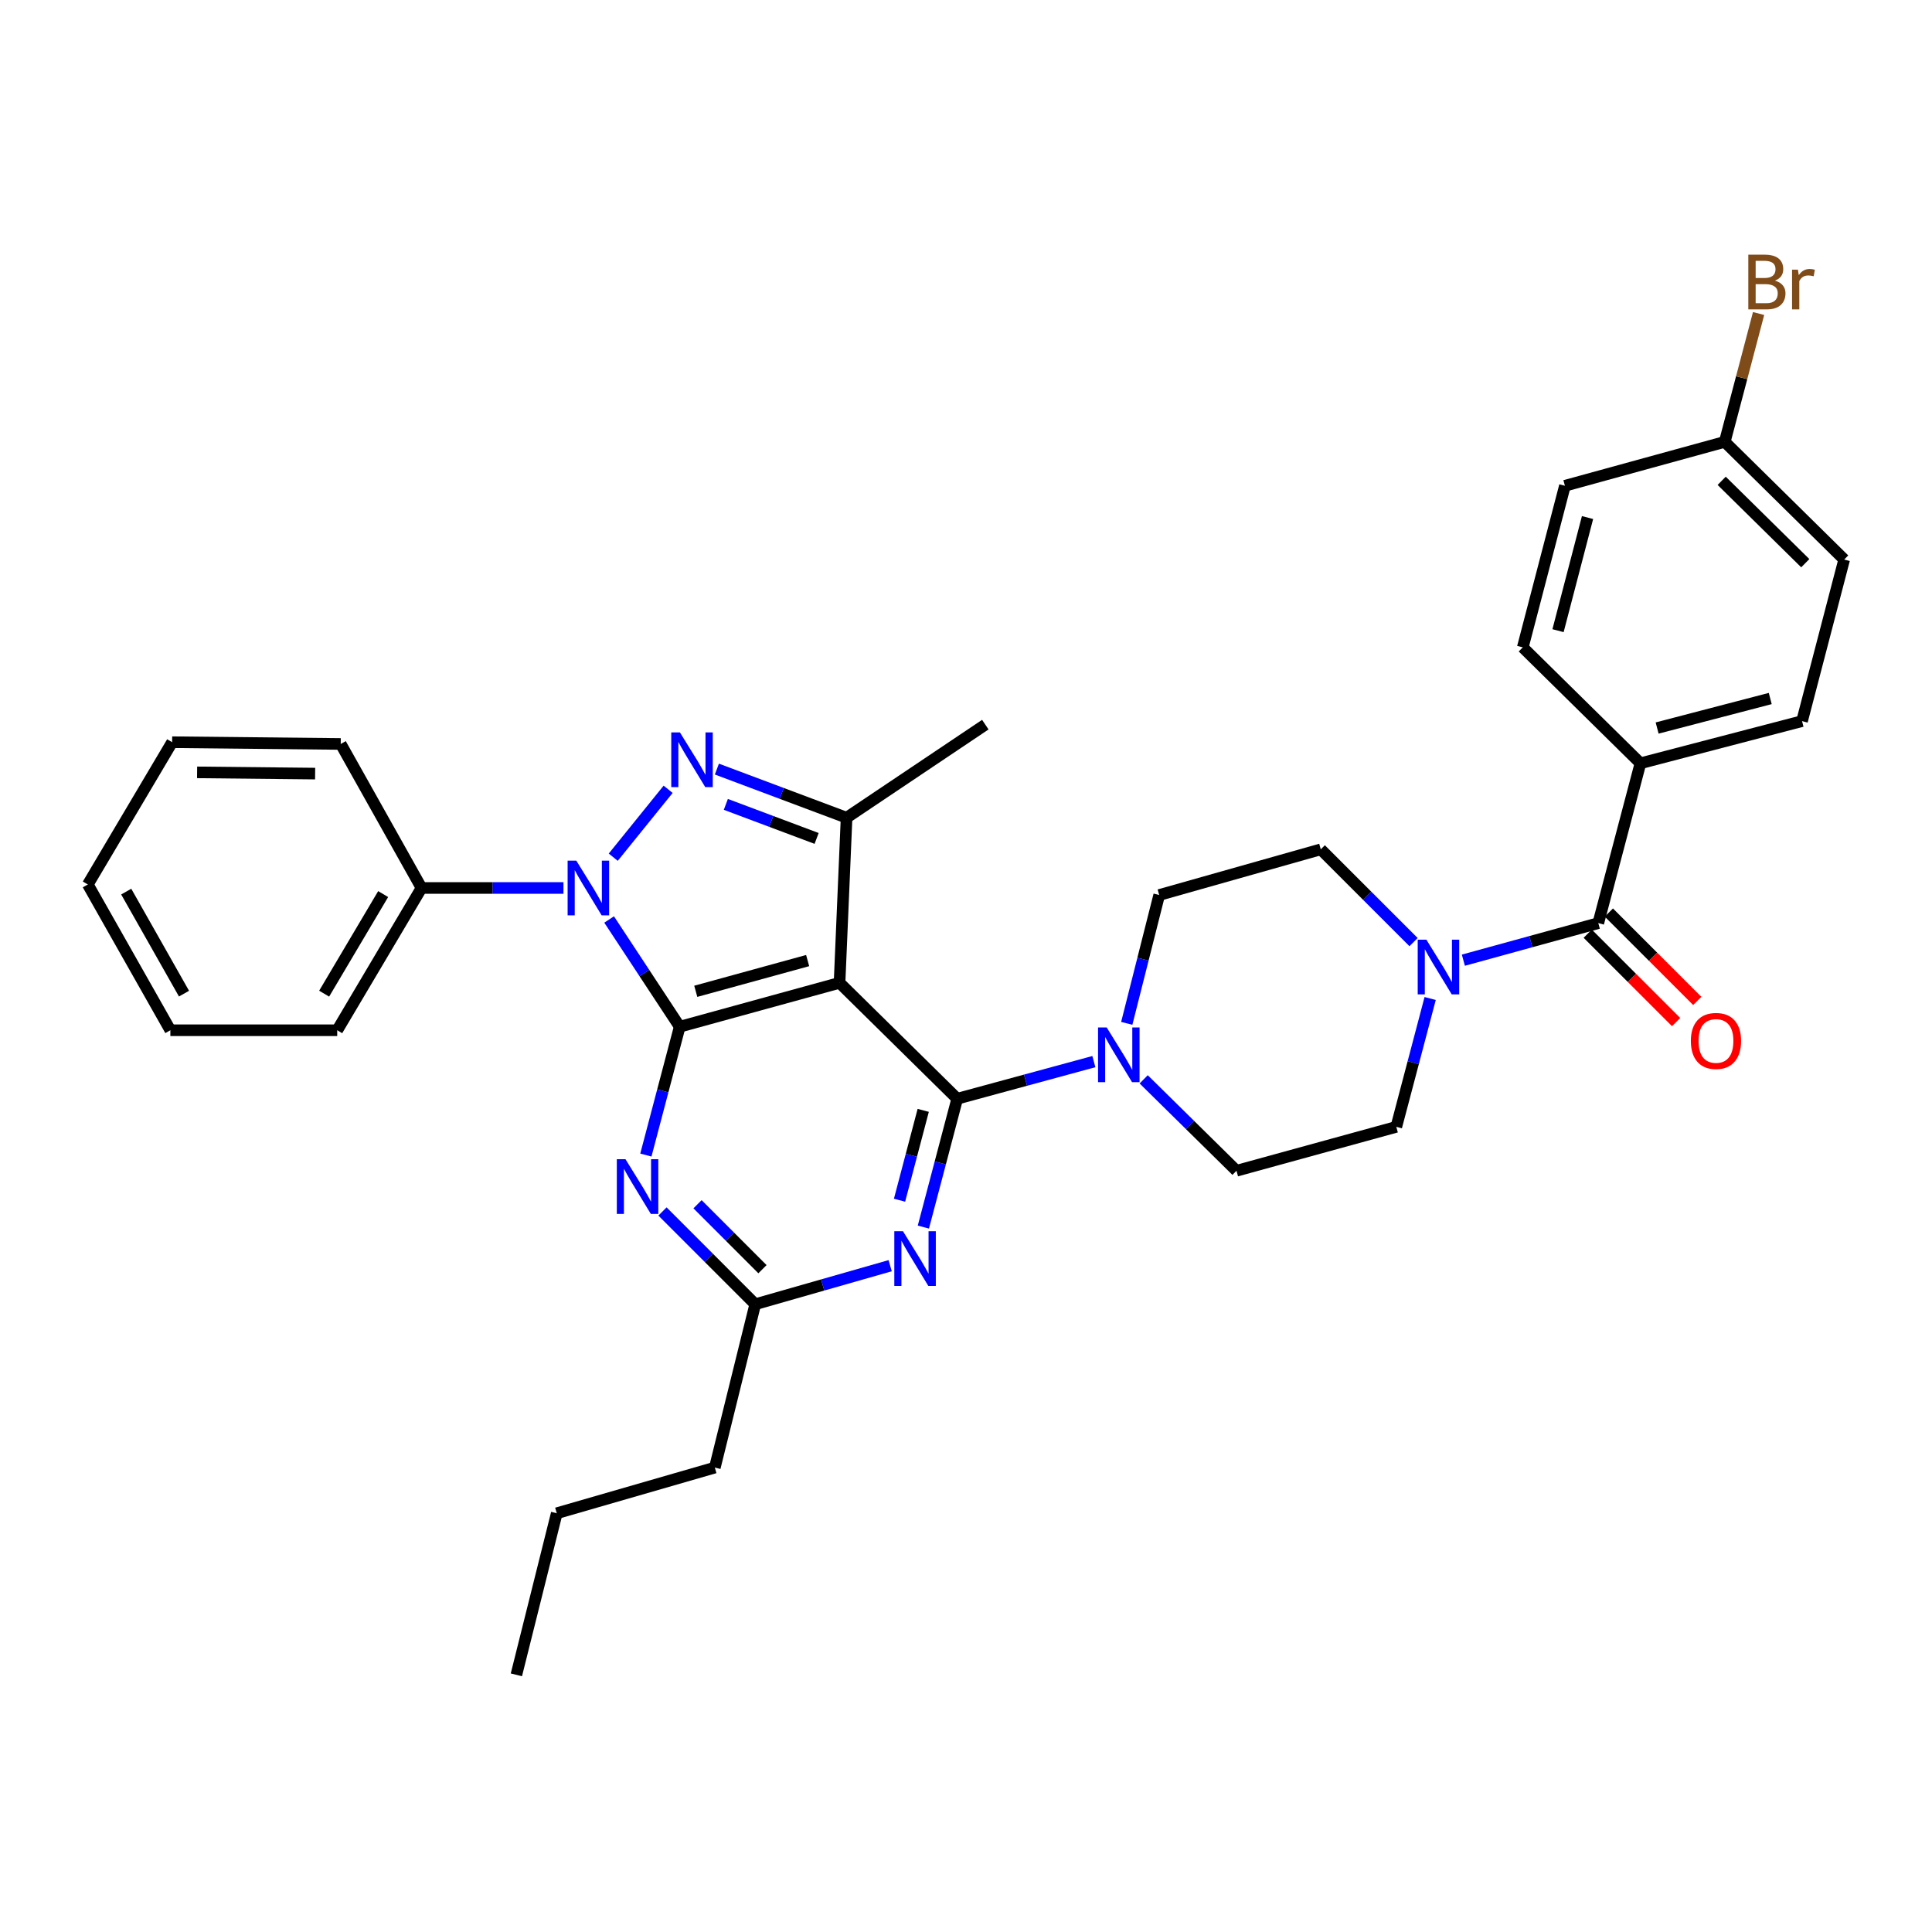 <?xml version='1.0' encoding='iso-8859-1'?>
<svg version='1.1' baseProfile='full'
              xmlns='http://www.w3.org/2000/svg'
                      xmlns:rdkit='http://www.rdkit.org/xml'
                      xmlns:xlink='http://www.w3.org/1999/xlink'
                  xml:space='preserve'
width='1000px' height='1000px' viewBox='0 0 1000 1000'>
<!-- END OF HEADER -->
<rect style='opacity:1.0;fill:#FFFFFF;stroke:none' width='1000' height='1000' x='0' y='0'> </rect>
<path class='bond-0' d='M 849.091,395.074 L 932.731,373.251' style='fill:none;fill-rule:evenodd;stroke:#000000;stroke-width:6px;stroke-linecap:butt;stroke-linejoin:miter;stroke-opacity:1' />
<path class='bond-0' d='M 857.729,376.825 L 916.277,361.548' style='fill:none;fill-rule:evenodd;stroke:#000000;stroke-width:6px;stroke-linecap:butt;stroke-linejoin:miter;stroke-opacity:1' />
<path class='bond-1' d='M 849.091,395.074 L 788.186,335.073' style='fill:none;fill-rule:evenodd;stroke:#000000;stroke-width:6px;stroke-linecap:butt;stroke-linejoin:miter;stroke-opacity:1' />
<path class='bond-2' d='M 849.091,395.074 L 827.276,477.803' style='fill:none;fill-rule:evenodd;stroke:#000000;stroke-width:6px;stroke-linecap:butt;stroke-linejoin:miter;stroke-opacity:1' />
<path class='bond-3' d='M 740.248,516.828 L 731.486,550.043' style='fill:none;fill-rule:evenodd;stroke:#0000FF;stroke-width:6px;stroke-linecap:butt;stroke-linejoin:miter;stroke-opacity:1' />
<path class='bond-3' d='M 731.486,550.043 L 722.724,583.257' style='fill:none;fill-rule:evenodd;stroke:#000000;stroke-width:6px;stroke-linecap:butt;stroke-linejoin:miter;stroke-opacity:1' />
<path class='bond-4' d='M 757.432,496.989 L 792.354,487.396' style='fill:none;fill-rule:evenodd;stroke:#0000FF;stroke-width:6px;stroke-linecap:butt;stroke-linejoin:miter;stroke-opacity:1' />
<path class='bond-4' d='M 792.354,487.396 L 827.276,477.803' style='fill:none;fill-rule:evenodd;stroke:#000000;stroke-width:6px;stroke-linecap:butt;stroke-linejoin:miter;stroke-opacity:1' />
<path class='bond-5' d='M 731.654,487.635 L 707.644,463.626' style='fill:none;fill-rule:evenodd;stroke:#0000FF;stroke-width:6px;stroke-linecap:butt;stroke-linejoin:miter;stroke-opacity:1' />
<path class='bond-5' d='M 707.644,463.626 L 683.634,439.616' style='fill:none;fill-rule:evenodd;stroke:#000000;stroke-width:6px;stroke-linecap:butt;stroke-linejoin:miter;stroke-opacity:1' />
<path class='bond-6' d='M 821.804,483.275 L 844.679,506.151' style='fill:none;fill-rule:evenodd;stroke:#000000;stroke-width:6px;stroke-linecap:butt;stroke-linejoin:miter;stroke-opacity:1' />
<path class='bond-6' d='M 844.679,506.151 L 867.555,529.026' style='fill:none;fill-rule:evenodd;stroke:#FF0000;stroke-width:6px;stroke-linecap:butt;stroke-linejoin:miter;stroke-opacity:1' />
<path class='bond-6' d='M 832.748,472.33 L 855.624,495.206' style='fill:none;fill-rule:evenodd;stroke:#000000;stroke-width:6px;stroke-linecap:butt;stroke-linejoin:miter;stroke-opacity:1' />
<path class='bond-6' d='M 855.624,495.206 L 878.499,518.082' style='fill:none;fill-rule:evenodd;stroke:#FF0000;stroke-width:6px;stroke-linecap:butt;stroke-linejoin:miter;stroke-opacity:1' />
<path class='bond-7' d='M 932.731,373.251 L 954.545,289.62' style='fill:none;fill-rule:evenodd;stroke:#000000;stroke-width:6px;stroke-linecap:butt;stroke-linejoin:miter;stroke-opacity:1' />
<path class='bond-8' d='M 788.186,335.073 L 810.001,251.433' style='fill:none;fill-rule:evenodd;stroke:#000000;stroke-width:6px;stroke-linecap:butt;stroke-linejoin:miter;stroke-opacity:1' />
<path class='bond-8' d='M 806.435,326.433 L 821.705,267.885' style='fill:none;fill-rule:evenodd;stroke:#000000;stroke-width:6px;stroke-linecap:butt;stroke-linejoin:miter;stroke-opacity:1' />
<path class='bond-9' d='M 315.279,475.926 L 333.549,503.679' style='fill:none;fill-rule:evenodd;stroke:#0000FF;stroke-width:6px;stroke-linecap:butt;stroke-linejoin:miter;stroke-opacity:1' />
<path class='bond-9' d='M 333.549,503.679 L 351.818,531.433' style='fill:none;fill-rule:evenodd;stroke:#000000;stroke-width:6px;stroke-linecap:butt;stroke-linejoin:miter;stroke-opacity:1' />
<path class='bond-10' d='M 317.416,443.689 L 345.82,408.546' style='fill:none;fill-rule:evenodd;stroke:#0000FF;stroke-width:6px;stroke-linecap:butt;stroke-linejoin:miter;stroke-opacity:1' />
<path class='bond-11' d='M 291.644,459.616 L 254.915,459.616' style='fill:none;fill-rule:evenodd;stroke:#0000FF;stroke-width:6px;stroke-linecap:butt;stroke-linejoin:miter;stroke-opacity:1' />
<path class='bond-11' d='M 254.915,459.616 L 218.186,459.616' style='fill:none;fill-rule:evenodd;stroke:#000000;stroke-width:6px;stroke-linecap:butt;stroke-linejoin:miter;stroke-opacity:1' />
<path class='bond-12' d='M 438.184,423.252 L 434.547,508.706' style='fill:none;fill-rule:evenodd;stroke:#000000;stroke-width:6px;stroke-linecap:butt;stroke-linejoin:miter;stroke-opacity:1' />
<path class='bond-13' d='M 438.184,423.252 L 404.621,410.666' style='fill:none;fill-rule:evenodd;stroke:#000000;stroke-width:6px;stroke-linecap:butt;stroke-linejoin:miter;stroke-opacity:1' />
<path class='bond-13' d='M 404.621,410.666 L 371.057,398.08' style='fill:none;fill-rule:evenodd;stroke:#0000FF;stroke-width:6px;stroke-linecap:butt;stroke-linejoin:miter;stroke-opacity:1' />
<path class='bond-13' d='M 422.68,433.969 L 399.186,425.158' style='fill:none;fill-rule:evenodd;stroke:#000000;stroke-width:6px;stroke-linecap:butt;stroke-linejoin:miter;stroke-opacity:1' />
<path class='bond-13' d='M 399.186,425.158 L 375.692,416.348' style='fill:none;fill-rule:evenodd;stroke:#0000FF;stroke-width:6px;stroke-linecap:butt;stroke-linejoin:miter;stroke-opacity:1' />
<path class='bond-14' d='M 438.184,423.252 L 510,375.074' style='fill:none;fill-rule:evenodd;stroke:#000000;stroke-width:6px;stroke-linecap:butt;stroke-linejoin:miter;stroke-opacity:1' />
<path class='bond-15' d='M 218.186,459.616 L 174.547,533.256' style='fill:none;fill-rule:evenodd;stroke:#000000;stroke-width:6px;stroke-linecap:butt;stroke-linejoin:miter;stroke-opacity:1' />
<path class='bond-15' d='M 198.325,462.772 L 167.778,514.319' style='fill:none;fill-rule:evenodd;stroke:#000000;stroke-width:6px;stroke-linecap:butt;stroke-linejoin:miter;stroke-opacity:1' />
<path class='bond-16' d='M 218.186,459.616 L 176.361,385.074' style='fill:none;fill-rule:evenodd;stroke:#000000;stroke-width:6px;stroke-linecap:butt;stroke-linejoin:miter;stroke-opacity:1' />
<path class='bond-17' d='M 174.547,533.256 L 88.182,533.256' style='fill:none;fill-rule:evenodd;stroke:#000000;stroke-width:6px;stroke-linecap:butt;stroke-linejoin:miter;stroke-opacity:1' />
<path class='bond-18' d='M 176.361,385.074 L 89.093,384.163' style='fill:none;fill-rule:evenodd;stroke:#000000;stroke-width:6px;stroke-linecap:butt;stroke-linejoin:miter;stroke-opacity:1' />
<path class='bond-18' d='M 163.11,400.414 L 102.022,399.776' style='fill:none;fill-rule:evenodd;stroke:#000000;stroke-width:6px;stroke-linecap:butt;stroke-linejoin:miter;stroke-opacity:1' />
<path class='bond-19' d='M 88.182,533.256 L 45.455,457.802' style='fill:none;fill-rule:evenodd;stroke:#000000;stroke-width:6px;stroke-linecap:butt;stroke-linejoin:miter;stroke-opacity:1' />
<path class='bond-19' d='M 95.241,514.311 L 65.332,461.493' style='fill:none;fill-rule:evenodd;stroke:#000000;stroke-width:6px;stroke-linecap:butt;stroke-linejoin:miter;stroke-opacity:1' />
<path class='bond-20' d='M 89.093,384.163 L 45.455,457.802' style='fill:none;fill-rule:evenodd;stroke:#000000;stroke-width:6px;stroke-linecap:butt;stroke-linejoin:miter;stroke-opacity:1' />
<path class='bond-21' d='M 434.547,508.706 L 351.818,531.433' style='fill:none;fill-rule:evenodd;stroke:#000000;stroke-width:6px;stroke-linecap:butt;stroke-linejoin:miter;stroke-opacity:1' />
<path class='bond-21' d='M 418.037,497.191 L 360.128,513.099' style='fill:none;fill-rule:evenodd;stroke:#000000;stroke-width:6px;stroke-linecap:butt;stroke-linejoin:miter;stroke-opacity:1' />
<path class='bond-22' d='M 434.547,508.706 L 495.451,568.708' style='fill:none;fill-rule:evenodd;stroke:#000000;stroke-width:6px;stroke-linecap:butt;stroke-linejoin:miter;stroke-opacity:1' />
<path class='bond-23' d='M 351.818,531.433 L 343.06,564.648' style='fill:none;fill-rule:evenodd;stroke:#000000;stroke-width:6px;stroke-linecap:butt;stroke-linejoin:miter;stroke-opacity:1' />
<path class='bond-23' d='M 343.06,564.648 L 334.301,597.862' style='fill:none;fill-rule:evenodd;stroke:#0000FF;stroke-width:6px;stroke-linecap:butt;stroke-linejoin:miter;stroke-opacity:1' />
<path class='bond-24' d='M 342.897,627.056 L 366.902,651.065' style='fill:none;fill-rule:evenodd;stroke:#0000FF;stroke-width:6px;stroke-linecap:butt;stroke-linejoin:miter;stroke-opacity:1' />
<path class='bond-24' d='M 366.902,651.065 L 390.908,675.074' style='fill:none;fill-rule:evenodd;stroke:#000000;stroke-width:6px;stroke-linecap:butt;stroke-linejoin:miter;stroke-opacity:1' />
<path class='bond-24' d='M 361.044,623.315 L 377.848,640.122' style='fill:none;fill-rule:evenodd;stroke:#0000FF;stroke-width:6px;stroke-linecap:butt;stroke-linejoin:miter;stroke-opacity:1' />
<path class='bond-24' d='M 377.848,640.122 L 394.652,656.928' style='fill:none;fill-rule:evenodd;stroke:#000000;stroke-width:6px;stroke-linecap:butt;stroke-linejoin:miter;stroke-opacity:1' />
<path class='bond-25' d='M 390.908,675.074 L 425.827,665.097' style='fill:none;fill-rule:evenodd;stroke:#000000;stroke-width:6px;stroke-linecap:butt;stroke-linejoin:miter;stroke-opacity:1' />
<path class='bond-25' d='M 425.827,665.097 L 460.745,655.12' style='fill:none;fill-rule:evenodd;stroke:#0000FF;stroke-width:6px;stroke-linecap:butt;stroke-linejoin:miter;stroke-opacity:1' />
<path class='bond-26' d='M 390.908,675.074 L 369.996,759.617' style='fill:none;fill-rule:evenodd;stroke:#000000;stroke-width:6px;stroke-linecap:butt;stroke-linejoin:miter;stroke-opacity:1' />
<path class='bond-27' d='M 477.934,635.138 L 486.693,601.923' style='fill:none;fill-rule:evenodd;stroke:#0000FF;stroke-width:6px;stroke-linecap:butt;stroke-linejoin:miter;stroke-opacity:1' />
<path class='bond-27' d='M 486.693,601.923 L 495.451,568.708' style='fill:none;fill-rule:evenodd;stroke:#000000;stroke-width:6px;stroke-linecap:butt;stroke-linejoin:miter;stroke-opacity:1' />
<path class='bond-27' d='M 465.596,621.227 L 471.727,597.976' style='fill:none;fill-rule:evenodd;stroke:#0000FF;stroke-width:6px;stroke-linecap:butt;stroke-linejoin:miter;stroke-opacity:1' />
<path class='bond-27' d='M 471.727,597.976 L 477.858,574.726' style='fill:none;fill-rule:evenodd;stroke:#000000;stroke-width:6px;stroke-linecap:butt;stroke-linejoin:miter;stroke-opacity:1' />
<path class='bond-28' d='M 495.451,568.708 L 530.818,559.099' style='fill:none;fill-rule:evenodd;stroke:#000000;stroke-width:6px;stroke-linecap:butt;stroke-linejoin:miter;stroke-opacity:1' />
<path class='bond-28' d='M 530.818,559.099 L 566.184,549.489' style='fill:none;fill-rule:evenodd;stroke:#0000FF;stroke-width:6px;stroke-linecap:butt;stroke-linejoin:miter;stroke-opacity:1' />
<path class='bond-29' d='M 591.969,558.667 L 615.986,582.325' style='fill:none;fill-rule:evenodd;stroke:#0000FF;stroke-width:6px;stroke-linecap:butt;stroke-linejoin:miter;stroke-opacity:1' />
<path class='bond-29' d='M 615.986,582.325 L 640.004,605.984' style='fill:none;fill-rule:evenodd;stroke:#000000;stroke-width:6px;stroke-linecap:butt;stroke-linejoin:miter;stroke-opacity:1' />
<path class='bond-30' d='M 583.21,529.689 L 591.606,496.471' style='fill:none;fill-rule:evenodd;stroke:#0000FF;stroke-width:6px;stroke-linecap:butt;stroke-linejoin:miter;stroke-opacity:1' />
<path class='bond-30' d='M 591.606,496.471 L 600.003,463.254' style='fill:none;fill-rule:evenodd;stroke:#000000;stroke-width:6px;stroke-linecap:butt;stroke-linejoin:miter;stroke-opacity:1' />
<path class='bond-31' d='M 369.996,759.617 L 288.179,783.255' style='fill:none;fill-rule:evenodd;stroke:#000000;stroke-width:6px;stroke-linecap:butt;stroke-linejoin:miter;stroke-opacity:1' />
<path class='bond-32' d='M 288.179,783.255 L 267.276,866.895' style='fill:none;fill-rule:evenodd;stroke:#000000;stroke-width:6px;stroke-linecap:butt;stroke-linejoin:miter;stroke-opacity:1' />
<path class='bond-33' d='M 640.004,605.984 L 722.724,583.257' style='fill:none;fill-rule:evenodd;stroke:#000000;stroke-width:6px;stroke-linecap:butt;stroke-linejoin:miter;stroke-opacity:1' />
<path class='bond-34' d='M 683.634,439.616 L 600.003,463.254' style='fill:none;fill-rule:evenodd;stroke:#000000;stroke-width:6px;stroke-linecap:butt;stroke-linejoin:miter;stroke-opacity:1' />
<path class='bond-35' d='M 892.729,228.706 L 810.001,251.433' style='fill:none;fill-rule:evenodd;stroke:#000000;stroke-width:6px;stroke-linecap:butt;stroke-linejoin:miter;stroke-opacity:1' />
<path class='bond-36' d='M 892.729,228.706 L 901.488,195.492' style='fill:none;fill-rule:evenodd;stroke:#000000;stroke-width:6px;stroke-linecap:butt;stroke-linejoin:miter;stroke-opacity:1' />
<path class='bond-36' d='M 901.488,195.492 L 910.246,162.277' style='fill:none;fill-rule:evenodd;stroke:#7F4C19;stroke-width:6px;stroke-linecap:butt;stroke-linejoin:miter;stroke-opacity:1' />
<path class='bond-37' d='M 892.729,228.706 L 954.545,289.62' style='fill:none;fill-rule:evenodd;stroke:#000000;stroke-width:6px;stroke-linecap:butt;stroke-linejoin:miter;stroke-opacity:1' />
<path class='bond-37' d='M 891.138,248.868 L 934.409,291.507' style='fill:none;fill-rule:evenodd;stroke:#000000;stroke-width:6px;stroke-linecap:butt;stroke-linejoin:miter;stroke-opacity:1' />
<path  class='atom-1' d='M 738.288 486.369
L 747.568 501.369
Q 748.488 502.849, 749.968 505.529
Q 751.448 508.209, 751.528 508.369
L 751.528 486.369
L 755.288 486.369
L 755.288 514.689
L 751.408 514.689
L 741.448 498.289
Q 740.288 496.369, 739.048 494.169
Q 737.848 491.969, 737.488 491.289
L 737.488 514.689
L 733.808 514.689
L 733.808 486.369
L 738.288 486.369
' fill='#0000FF'/>
<path  class='atom-3' d='M 875.181 538.787
Q 875.181 531.987, 878.541 528.187
Q 881.901 524.387, 888.181 524.387
Q 894.461 524.387, 897.821 528.187
Q 901.181 531.987, 901.181 538.787
Q 901.181 545.667, 897.781 549.587
Q 894.381 553.467, 888.181 553.467
Q 881.941 553.467, 878.541 549.587
Q 875.181 545.707, 875.181 538.787
M 888.181 550.267
Q 892.501 550.267, 894.821 547.387
Q 897.181 544.467, 897.181 538.787
Q 897.181 533.227, 894.821 530.427
Q 892.501 527.587, 888.181 527.587
Q 883.861 527.587, 881.501 530.387
Q 879.181 533.187, 879.181 538.787
Q 879.181 544.507, 881.501 547.387
Q 883.861 550.267, 888.181 550.267
' fill='#FF0000'/>
<path  class='atom-6' d='M 298.283 445.456
L 307.563 460.456
Q 308.483 461.936, 309.963 464.616
Q 311.443 467.296, 311.523 467.456
L 311.523 445.456
L 315.283 445.456
L 315.283 473.776
L 311.403 473.776
L 301.443 457.376
Q 300.283 455.456, 299.043 453.256
Q 297.843 451.056, 297.483 450.376
L 297.483 473.776
L 293.803 473.776
L 293.803 445.456
L 298.283 445.456
' fill='#0000FF'/>
<path  class='atom-8' d='M 351.921 379.091
L 361.201 394.091
Q 362.121 395.571, 363.601 398.251
Q 365.081 400.931, 365.161 401.091
L 365.161 379.091
L 368.921 379.091
L 368.921 407.411
L 365.041 407.411
L 355.081 391.011
Q 353.921 389.091, 352.681 386.891
Q 351.481 384.691, 351.121 384.011
L 351.121 407.411
L 347.441 407.411
L 347.441 379.091
L 351.921 379.091
' fill='#0000FF'/>
<path  class='atom-18' d='M 323.743 600.001
L 333.023 615.001
Q 333.943 616.481, 335.423 619.161
Q 336.903 621.841, 336.983 622.001
L 336.983 600.001
L 340.743 600.001
L 340.743 628.321
L 336.863 628.321
L 326.903 611.921
Q 325.743 610.001, 324.503 607.801
Q 323.303 605.601, 322.943 604.921
L 322.943 628.321
L 319.263 628.321
L 319.263 600.001
L 323.743 600.001
' fill='#0000FF'/>
<path  class='atom-20' d='M 467.376 637.277
L 476.656 652.277
Q 477.576 653.757, 479.056 656.437
Q 480.536 659.117, 480.616 659.277
L 480.616 637.277
L 484.376 637.277
L 484.376 665.597
L 480.496 665.597
L 470.536 649.197
Q 469.376 647.277, 468.136 645.077
Q 466.936 642.877, 466.576 642.197
L 466.576 665.597
L 462.896 665.597
L 462.896 637.277
L 467.376 637.277
' fill='#0000FF'/>
<path  class='atom-22' d='M 572.831 531.822
L 582.111 546.822
Q 583.031 548.302, 584.511 550.982
Q 585.991 553.662, 586.071 553.822
L 586.071 531.822
L 589.831 531.822
L 589.831 560.142
L 585.951 560.142
L 575.991 543.742
Q 574.831 541.822, 573.591 539.622
Q 572.391 537.422, 572.031 536.742
L 572.031 560.142
L 568.351 560.142
L 568.351 531.822
L 572.831 531.822
' fill='#0000FF'/>
<path  class='atom-33' d='M 918.684 145.258
Q 921.404 146.018, 922.764 147.698
Q 924.164 149.338, 924.164 151.778
Q 924.164 155.698, 921.644 157.938
Q 919.164 160.138, 914.444 160.138
L 904.924 160.138
L 904.924 131.818
L 913.284 131.818
Q 918.124 131.818, 920.564 133.778
Q 923.004 135.738, 923.004 139.338
Q 923.004 143.618, 918.684 145.258
M 908.724 135.018
L 908.724 143.898
L 913.284 143.898
Q 916.084 143.898, 917.524 142.778
Q 919.004 141.618, 919.004 139.338
Q 919.004 135.018, 913.284 135.018
L 908.724 135.018
M 914.444 156.938
Q 917.204 156.938, 918.684 155.618
Q 920.164 154.298, 920.164 151.778
Q 920.164 149.458, 918.524 148.298
Q 916.924 147.098, 913.844 147.098
L 908.724 147.098
L 908.724 156.938
L 914.444 156.938
' fill='#7F4C19'/>
<path  class='atom-33' d='M 930.604 139.578
L 931.044 142.418
Q 933.204 139.218, 936.724 139.218
Q 937.844 139.218, 939.364 139.618
L 938.764 142.978
Q 937.044 142.578, 936.084 142.578
Q 934.404 142.578, 933.284 143.258
Q 932.204 143.898, 931.324 145.458
L 931.324 160.138
L 927.564 160.138
L 927.564 139.578
L 930.604 139.578
' fill='#7F4C19'/>
</svg>
